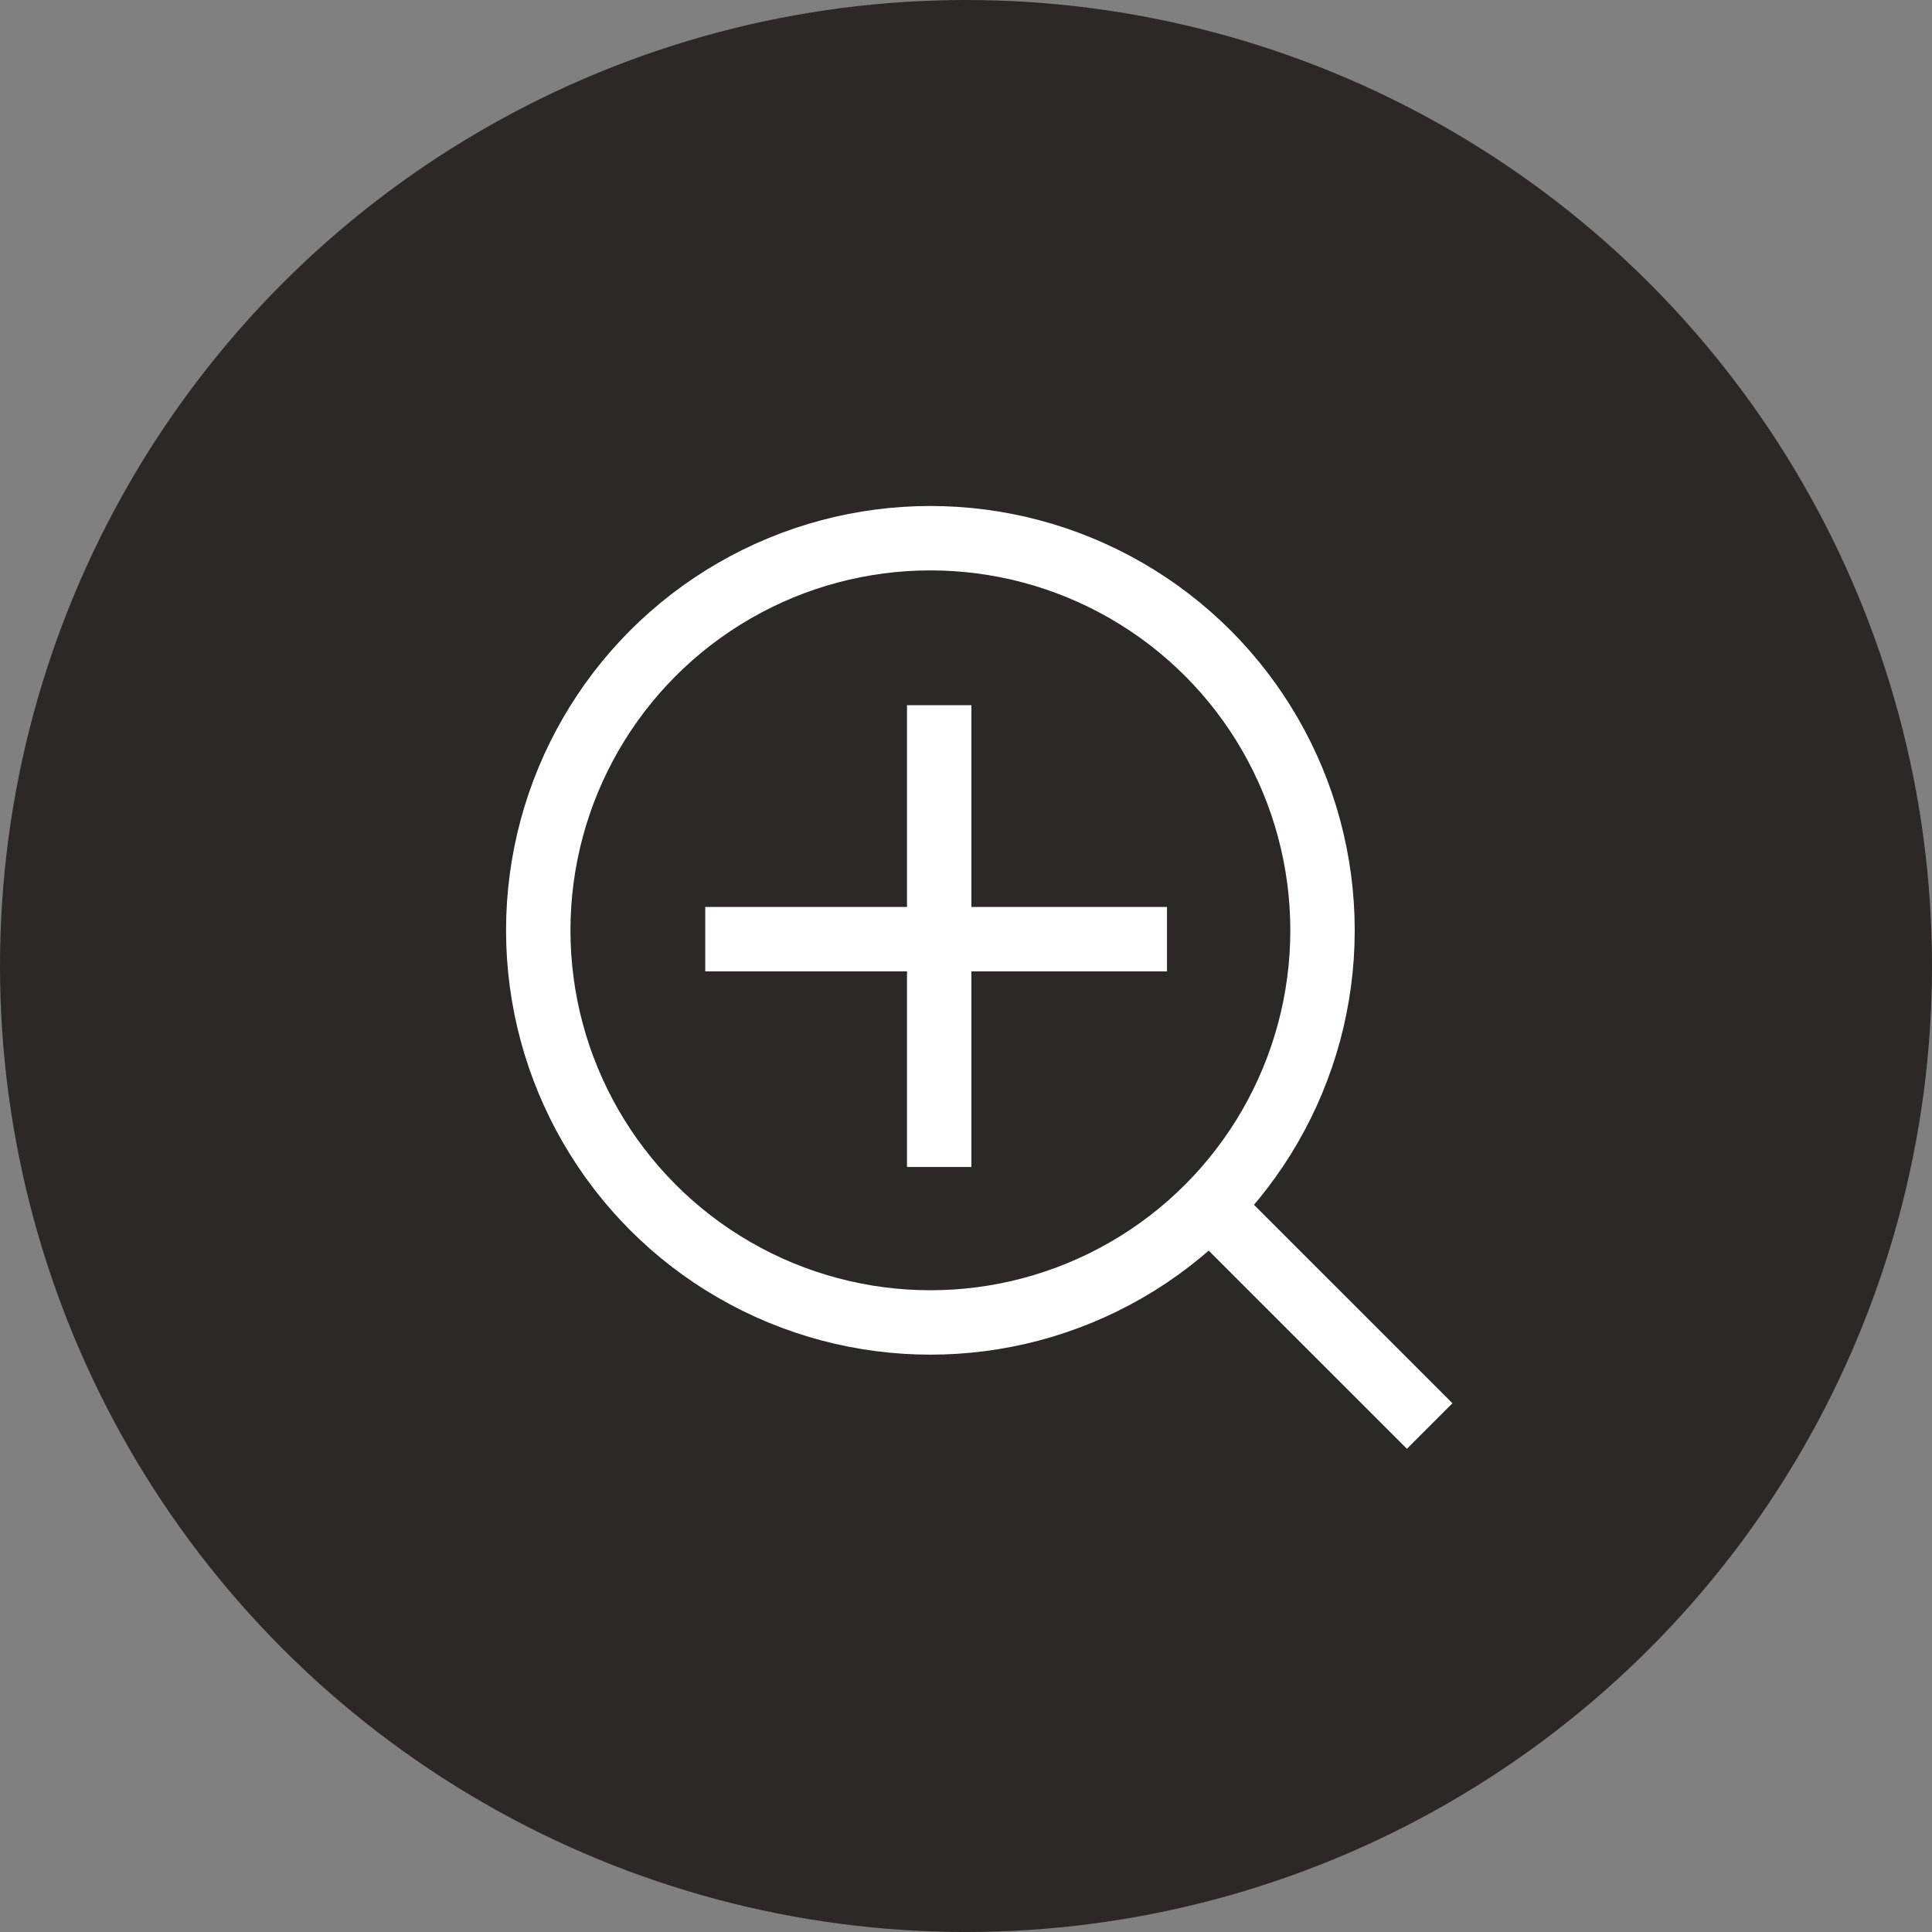 <svg width="30" height="30" fill="none" xmlns="http://www.w3.org/2000/svg"><rect width="100%" height="100%" fill="#808080" stroke="none"/><circle opacity=".9" cx="15" cy="15" r="15" fill="#241E1E"/><circle cx="14.447" cy="14.446" r="6.089" stroke="#fff"/><path d="m18.71 18.654 3.49 3.489m-11.249-7.56h7.17m-3.537-3.633v7.171" stroke="#fff"/></svg>